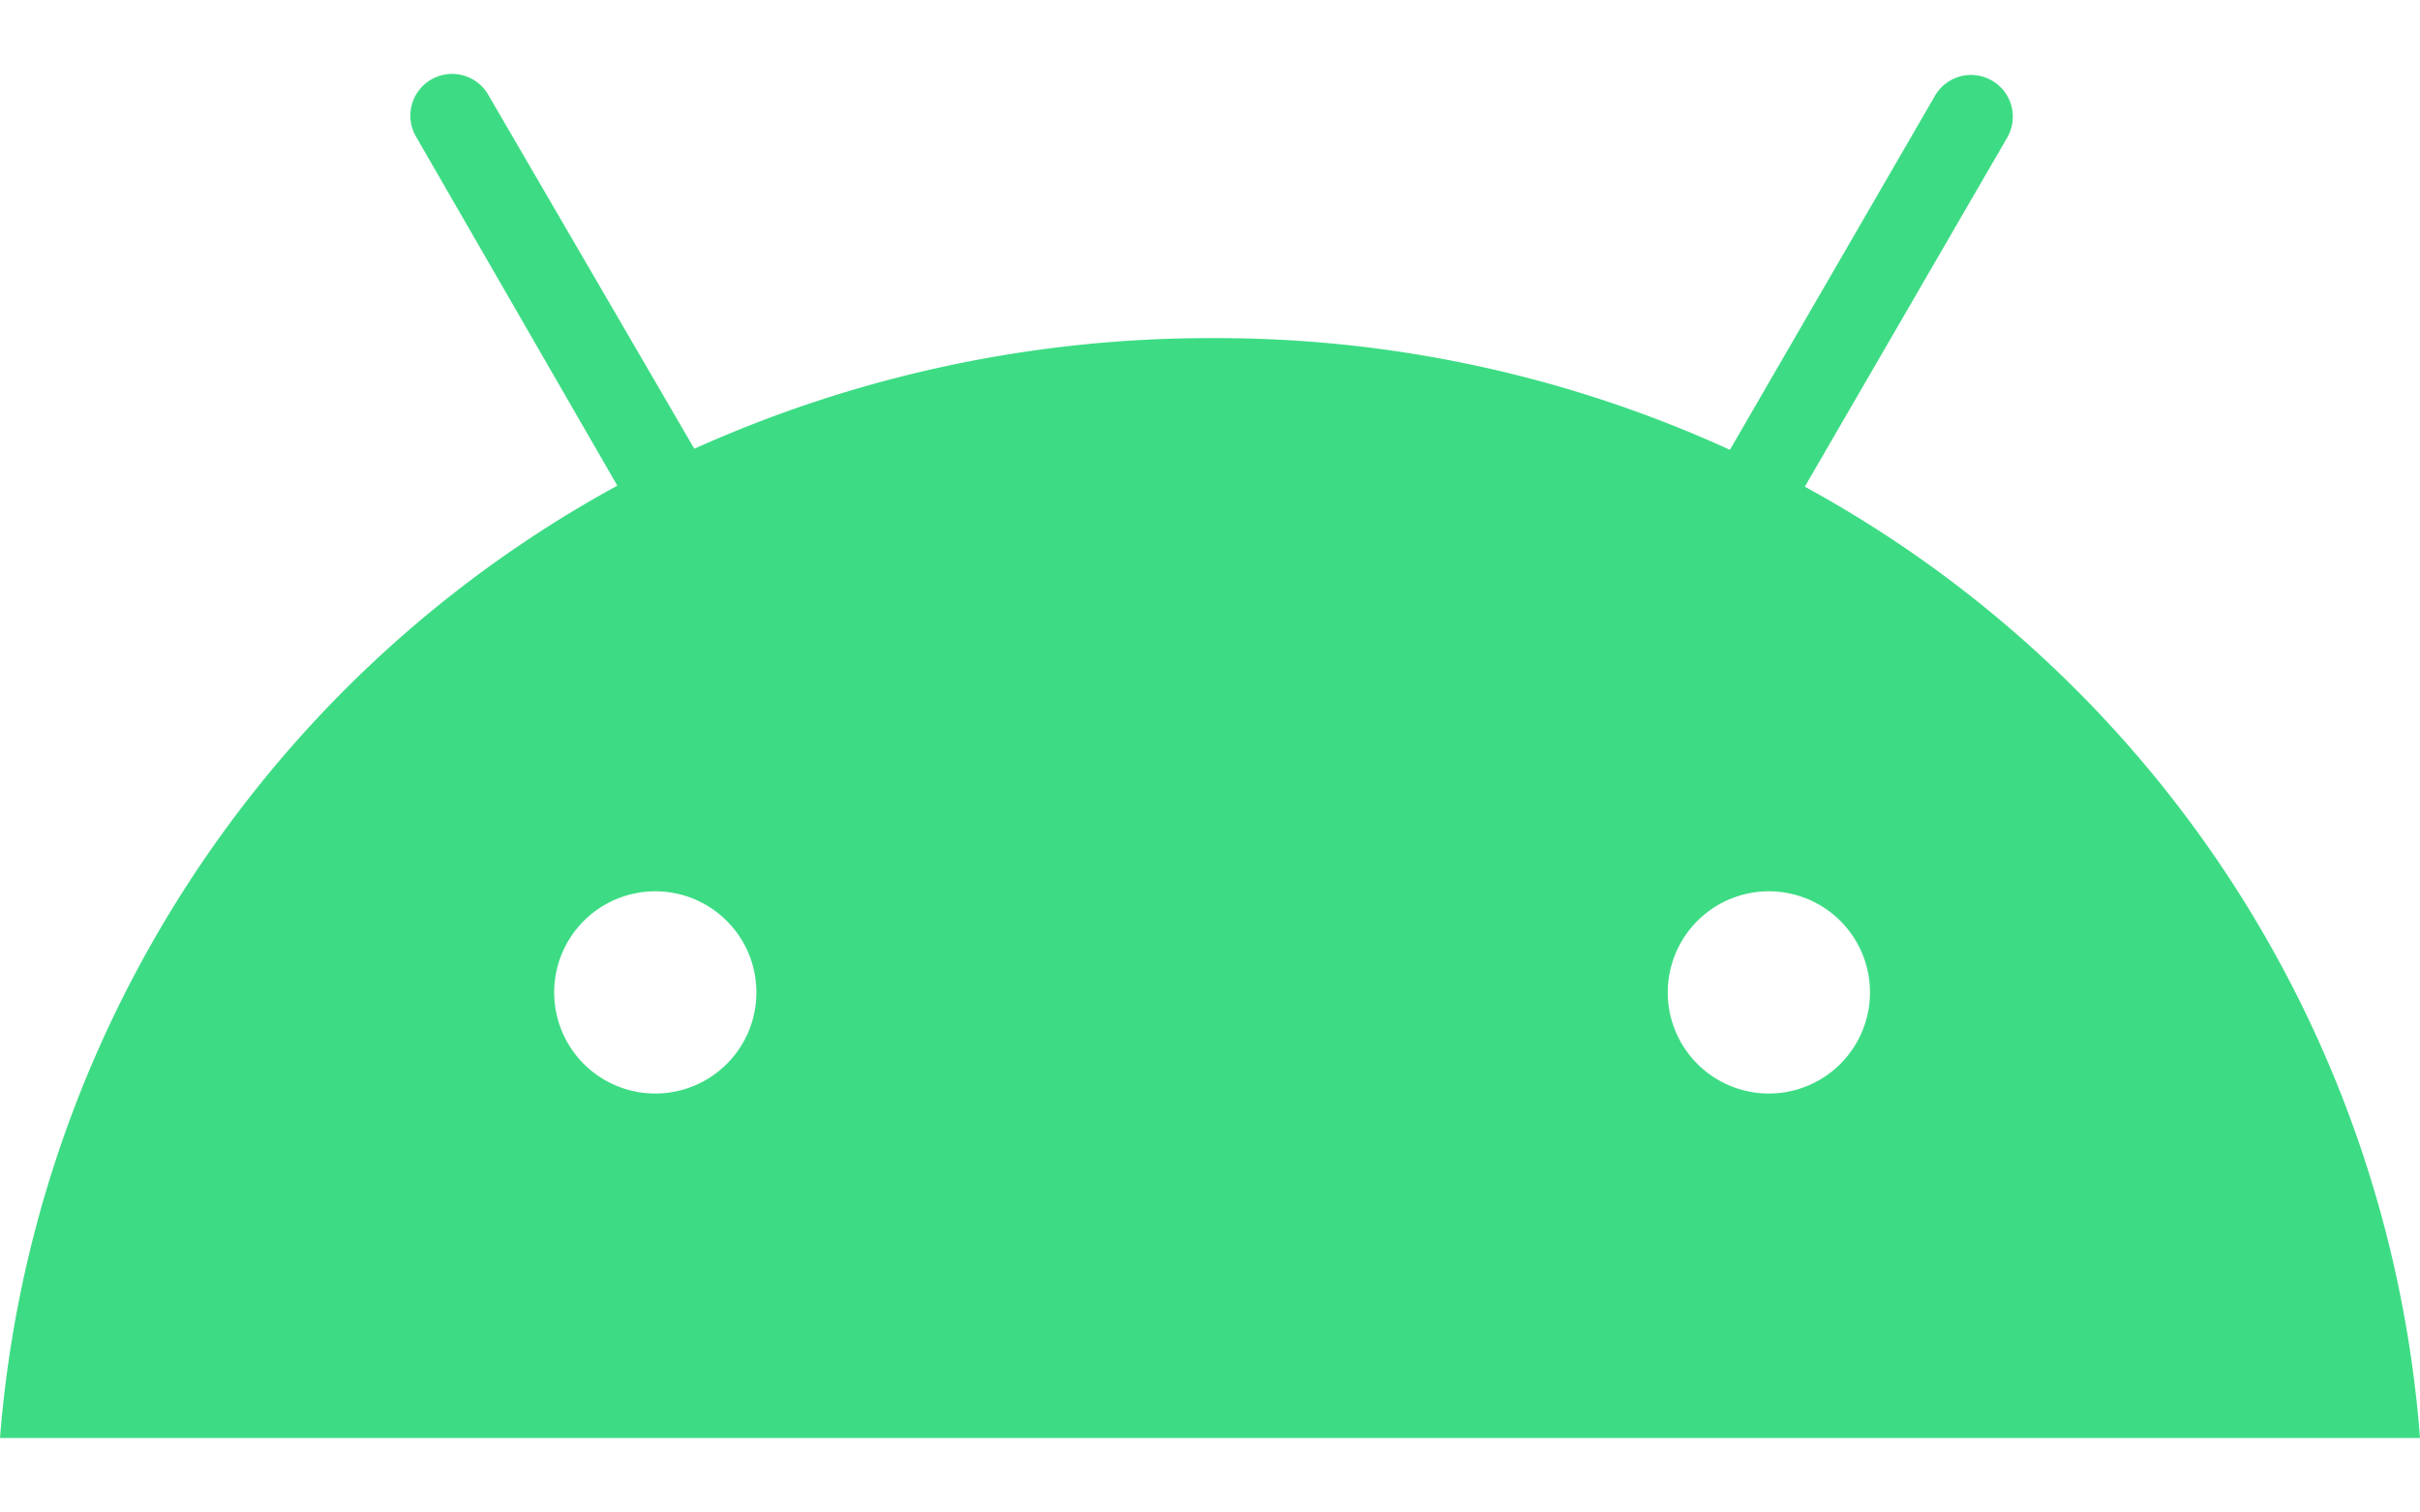 <svg width="32" height="20" fill="none" xmlns="http://www.w3.org/2000/svg"><path d="M23.39 14.46a1.337 1.337 0 1 1 0-2.674 1.337 1.337 0 0 1 0 2.674Zm-14.725 0a1.337 1.337 0 1 1 0-2.674 1.337 1.337 0 0 1 0 2.674Zm15.2-8.024 2.674-4.612a.552.552 0 1 0-.961-.543l-2.703 4.667a16.325 16.325 0 0 0-6.84-1.477c-2.363-.005-4.7.493-6.854 1.463L6.464 1.267a.552.552 0 1 0-.961.543l2.66 4.612A15.757 15.757 0 0 0 0 19.015h32a15.695 15.695 0 0 0-8.136-12.58Z" fill="#3DDC84"/></svg>